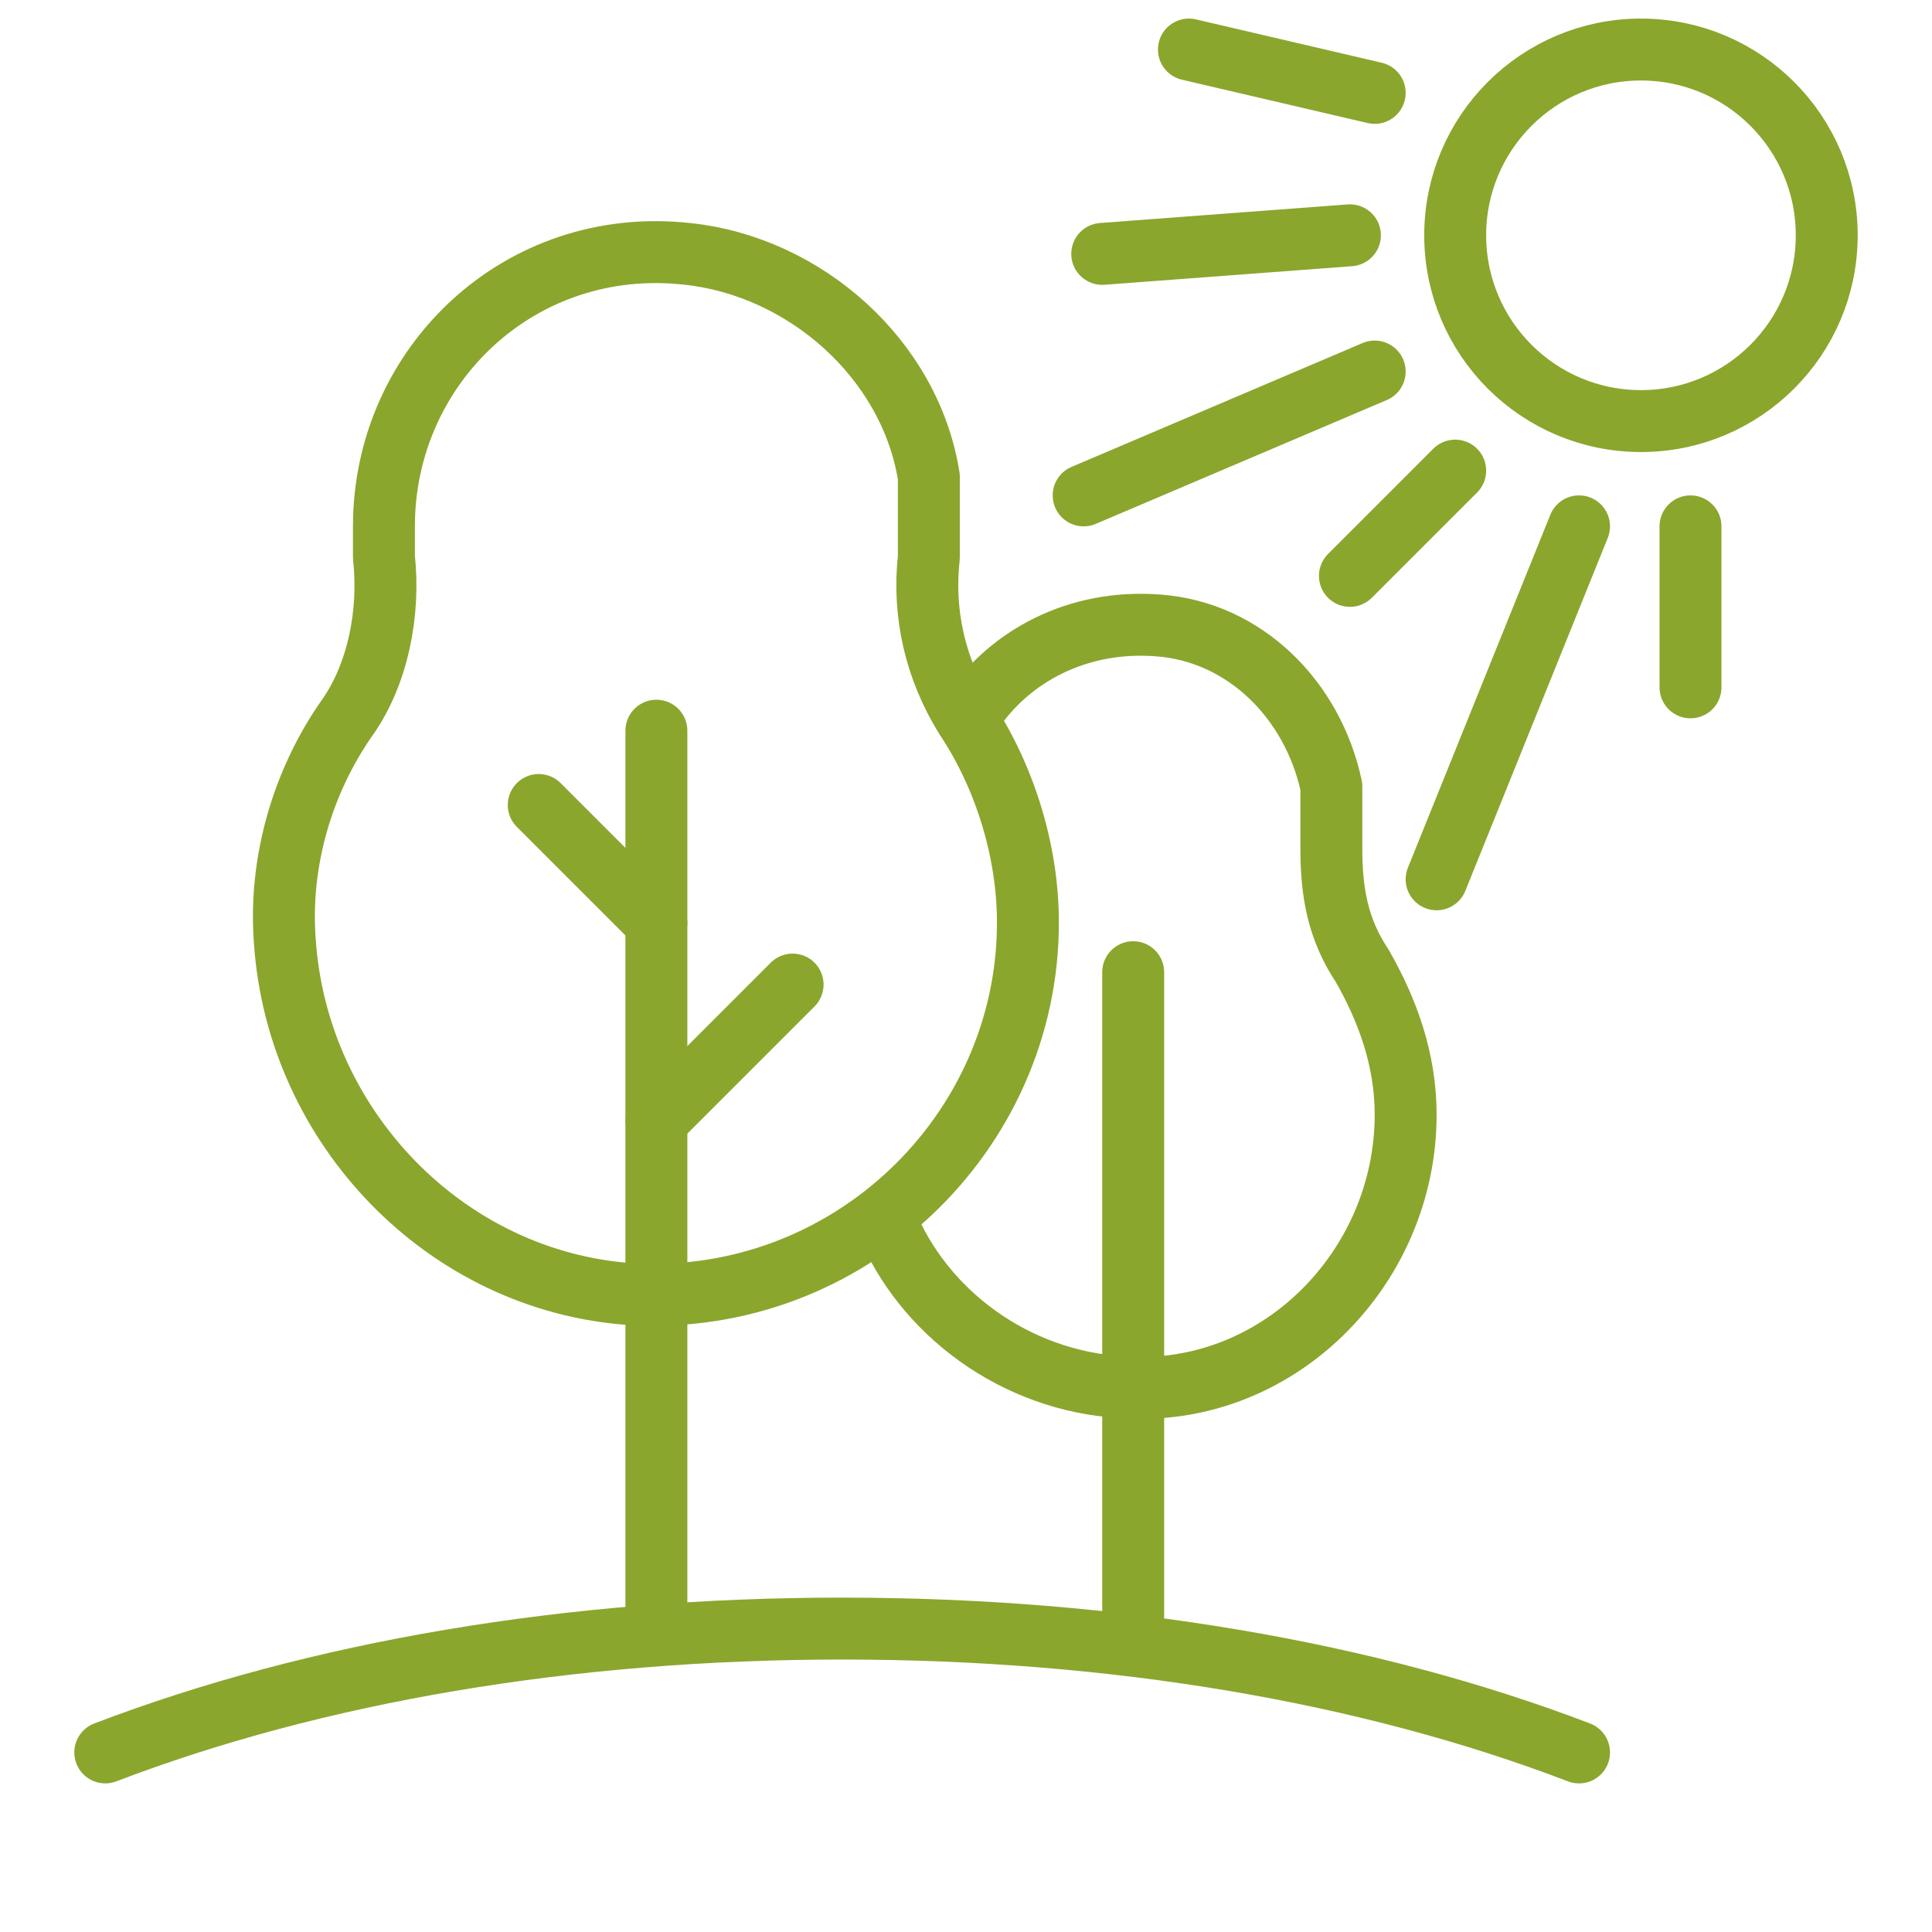 <?xml version="1.0" encoding="utf-8"?>
<!-- Generator: Adobe Illustrator 26.0.3, SVG Export Plug-In . SVG Version: 6.00 Build 0)  -->
<!DOCTYPE svg PUBLIC "-//W3C//DTD SVG 1.1//EN" "http://www.w3.org/Graphics/SVG/1.1/DTD/svg11.dtd">
<svg version="1.1" id="圖層_1" xmlns:x="http://ns.adobe.com/Extensibility/1.0/" xmlns:i="http://ns.adobe.com/AdobeIllustrator/10.0/" xmlns:graph="http://ns.adobe.com/Graphs/1.0/"
	 xmlns="http://www.w3.org/2000/svg" xmlns:xlink="http://www.w3.org/1999/xlink" x="0px" y="0px" viewBox="0 0 31.2 31.2"
	 style="enable-background:new 0 0 31.2 31.2;" xml:space="preserve">
<style type="text/css">
	.st0{fill:none;stroke:#8AA62D;stroke-linecap:round;stroke-linejoin:round;stroke-miterlimit:10;}
</style>
<g>
	<g>
		<g>
			<path class="st0" d="M15,9c0-0.4,0-0.9,0-1.3c-0.3-1.9-2-3.4-3.9-3.6C8.4,3.8,6.2,5.9,6.2,8.5c0,0.2,0,0.3,0,0.5
				c0.1,0.9-0.1,1.9-0.6,2.6c-0.7,1-1.1,2.3-1,3.6c0.2,3,2.6,5.5,5.6,5.7c3.5,0.2,6.4-2.6,6.4-6c0-1.2-0.4-2.4-1-3.3
				C15.1,10.8,14.9,9.9,15,9z"/>
			<line class="st0" x1="10.6" y1="11.8" x2="10.6" y2="26.2"/>
			<line class="st0" x1="10.6" y1="18.1" x2="12.8" y2="15.9"/>
			<line class="st0" x1="10.6" y1="14.9" x2="8.7" y2="13"/>
		</g>
		<g>
			<path class="st0" d="M14.3,19.7c0.6,1.5,2.1,2.6,3.8,2.7c2.5,0.2,4.6-1.9,4.6-4.4c0-0.9-0.3-1.7-0.7-2.4
				c-0.4-0.6-0.5-1.2-0.5-1.9c0-0.3,0-0.6,0-1c-0.3-1.4-1.4-2.5-2.8-2.6c-1.3-0.1-2.4,0.5-3,1.4"/>
			<line class="st0" x1="18.3" y1="15.7" x2="18.3" y2="26.2"/>
		</g>
	</g>
	<g>
		<circle class="st0" cx="26.5" cy="3.8" r="3"/>
		<line class="st0" x1="23.5" y1="7.6" x2="21.8" y2="9.3"/>
		<line class="st0" x1="25.5" y1="8.5" x2="23.2" y2="14.2"/>
		<line class="st0" x1="22.2" y1="6" x2="17.5" y2="8"/>
		<line class="st0" x1="21.8" y1="3.8" x2="17.8" y2="4.1"/>
		<line class="st0" x1="27.3" y1="8.5" x2="27.3" y2="11.1"/>
		<line class="st0" x1="22.2" y1="1.5" x2="19.2" y2="0.8"/>
	</g>
	<path class="st0" d="M25.5,28.3c-3.4-1.3-7.5-2-11.9-2c-4.4,0-8.5,0.7-11.9,2"/>
</g>
</svg>
